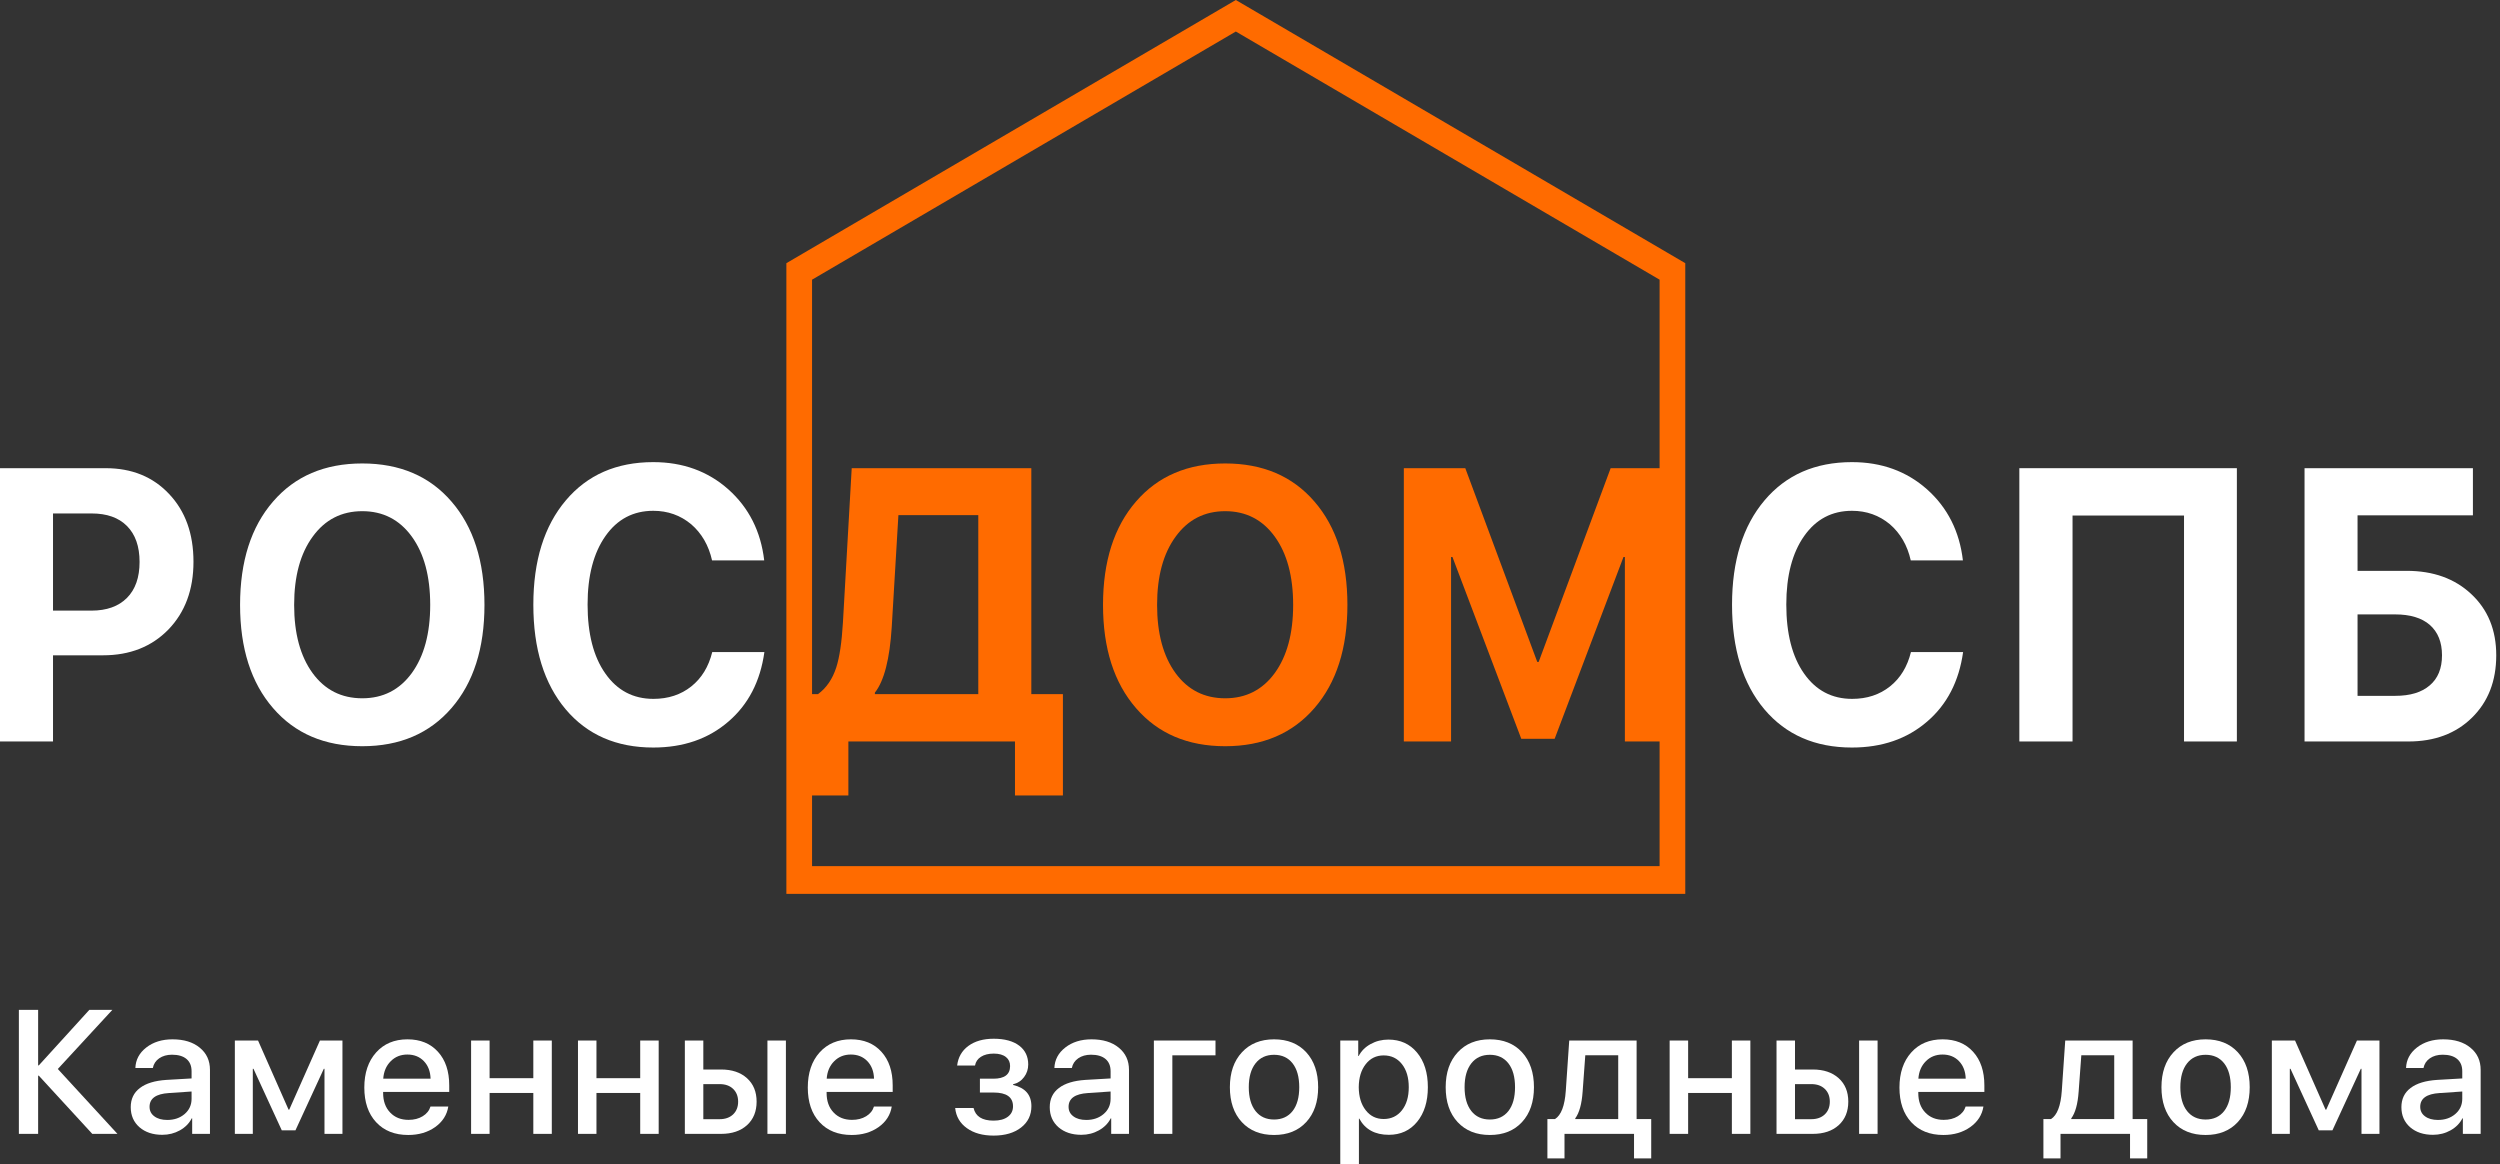 <svg width="146" height="68" viewBox="0 0 146 68" fill="none" xmlns="http://www.w3.org/2000/svg">
<rect x="0" y="0" width="146" height="68" fill="#333333" stroke="none"/>
<path d="M6.859 66.218H5.389L2.267 62.82H2.227V66.218H1.102V58.975H2.227V62.218H2.267L5.218 58.975H6.563L3.376 62.429L6.859 66.218Z" fill="white"/>
<path d="M9.768 65.405C10.173 65.405 10.511 65.29 10.782 65.059C11.053 64.825 11.188 64.528 11.188 64.17V63.744L9.863 63.834C9.11 63.881 8.734 64.149 8.734 64.637C8.734 64.871 8.827 65.057 9.015 65.194C9.202 65.335 9.453 65.405 9.768 65.405ZM9.477 66.273C8.931 66.273 8.488 66.126 8.147 65.832C7.805 65.534 7.635 65.142 7.635 64.657C7.635 64.182 7.814 63.809 8.172 63.538C8.526 63.267 9.042 63.11 9.718 63.066L11.188 62.981V62.559C11.188 62.248 11.088 62.009 10.887 61.841C10.69 61.677 10.409 61.595 10.044 61.595C9.749 61.595 9.5 61.666 9.296 61.806C9.095 61.947 8.971 62.136 8.925 62.373H7.906C7.922 61.892 8.135 61.492 8.543 61.174C8.951 60.856 9.462 60.697 10.074 60.697C10.74 60.697 11.27 60.859 11.665 61.184C12.063 61.508 12.262 61.94 12.262 62.479V66.218H11.223V65.31H11.198C11.048 65.604 10.817 65.838 10.506 66.012C10.194 66.186 9.851 66.273 9.477 66.273Z" fill="white"/>
<path d="M13.715 66.218V60.767H15.07L16.852 64.803H16.892L18.684 60.767H19.999V66.218H18.95V62.419H18.91L17.254 66.012H16.456L14.804 62.419H14.764V66.218H13.715Z" fill="white"/>
<path d="M23.791 61.585C23.399 61.585 23.075 61.716 22.817 61.977C22.556 62.238 22.411 62.578 22.381 62.996H25.146C25.133 62.571 25.002 62.23 24.755 61.972C24.507 61.714 24.186 61.585 23.791 61.585ZM26.18 64.622C26.103 65.111 25.847 65.51 25.412 65.822C24.977 66.129 24.453 66.283 23.841 66.283C23.052 66.283 22.426 66.034 21.964 65.535C21.506 65.04 21.276 64.366 21.276 63.513C21.276 62.66 21.506 61.977 21.964 61.465C22.422 60.953 23.033 60.697 23.796 60.697C24.546 60.697 25.14 60.94 25.578 61.425C26.016 61.907 26.235 62.561 26.235 63.387V63.769H22.375V63.834C22.375 64.306 22.511 64.684 22.782 64.968C23.053 65.256 23.413 65.4 23.861 65.4C24.179 65.4 24.453 65.33 24.684 65.189C24.915 65.049 25.067 64.86 25.141 64.622H26.18Z" fill="white"/>
<path d="M31.146 63.829H28.592V66.218H27.512V60.767H28.592V62.966H31.146V60.767H32.225V66.218H31.146V63.829Z" fill="white"/>
<path d="M37.388 63.829H34.833V66.218H33.754V60.767H34.833V62.966H37.388V60.767H38.467V66.218H37.388V63.829Z" fill="white"/>
<path d="M44.818 60.767H45.897V66.218H44.818V60.767ZM41.074 63.312V65.36H42.028C42.355 65.36 42.618 65.266 42.816 65.079C43.01 64.891 43.107 64.644 43.107 64.336C43.107 64.025 43.008 63.776 42.811 63.588C42.617 63.404 42.355 63.312 42.028 63.312H41.074ZM39.995 60.767H41.074V62.459H42.113C42.745 62.459 43.249 62.628 43.624 62.966C43.998 63.304 44.186 63.76 44.186 64.336C44.186 64.912 43.998 65.37 43.624 65.711C43.249 66.049 42.745 66.218 42.113 66.218H39.995V60.767Z" fill="white"/>
<path d="M49.689 61.585C49.298 61.585 48.973 61.716 48.715 61.977C48.454 62.238 48.309 62.578 48.279 62.996H51.044C51.031 62.571 50.901 62.23 50.653 61.972C50.405 61.714 50.084 61.585 49.689 61.585ZM52.078 64.622C52.001 65.111 51.745 65.51 51.31 65.822C50.875 66.129 50.352 66.283 49.739 66.283C48.95 66.283 48.324 66.034 47.862 65.535C47.404 65.04 47.175 64.366 47.175 63.513C47.175 62.66 47.404 61.977 47.862 61.465C48.321 60.953 48.931 60.697 49.694 60.697C50.444 60.697 51.038 60.94 51.476 61.425C51.914 61.907 52.133 62.561 52.133 63.387V63.769H48.274V63.834C48.274 64.306 48.409 64.684 48.68 64.968C48.951 65.256 49.311 65.4 49.759 65.4C50.077 65.4 50.352 65.33 50.583 65.189C50.813 65.049 50.966 64.86 51.039 64.622H52.078Z" fill="white"/>
<path d="M58.026 66.319C57.39 66.319 56.871 66.175 56.47 65.887C56.061 65.596 55.832 65.203 55.782 64.707H56.856C56.97 65.199 57.36 65.445 58.026 65.445C58.384 65.445 58.663 65.368 58.864 65.214C59.061 65.064 59.16 64.863 59.16 64.612C59.16 64.073 58.782 63.804 58.026 63.804H57.227V62.996H58.011C58.663 62.996 58.989 62.75 58.989 62.258C58.989 62.037 58.911 61.863 58.753 61.736C58.586 61.599 58.347 61.53 58.036 61.53C57.731 61.53 57.482 61.592 57.288 61.716C57.094 61.84 56.978 62.01 56.941 62.228H55.897C55.954 61.746 56.172 61.364 56.55 61.084C56.935 60.802 57.428 60.662 58.031 60.662C58.673 60.662 59.173 60.799 59.531 61.073C59.876 61.341 60.048 61.704 60.048 62.163C60.048 62.44 59.968 62.686 59.807 62.9C59.647 63.118 59.433 63.258 59.165 63.322V63.362C59.878 63.529 60.234 63.943 60.234 64.602C60.234 65.121 60.033 65.535 59.632 65.847C59.23 66.161 58.695 66.319 58.026 66.319Z" fill="white"/>
<path d="M63.438 65.405C63.843 65.405 64.181 65.29 64.452 65.059C64.724 64.825 64.859 64.528 64.859 64.17V63.744L63.534 63.834C62.781 63.881 62.405 64.149 62.405 64.637C62.405 64.871 62.498 65.057 62.686 65.194C62.873 65.335 63.124 65.405 63.438 65.405ZM63.147 66.273C62.602 66.273 62.159 66.126 61.817 65.832C61.476 65.534 61.305 65.142 61.305 64.657C61.305 64.182 61.484 63.809 61.842 63.538C62.197 63.267 62.712 63.11 63.388 63.066L64.859 62.981V62.559C64.859 62.248 64.759 62.009 64.558 61.841C64.36 61.677 64.079 61.595 63.715 61.595C63.42 61.595 63.171 61.666 62.967 61.806C62.766 61.947 62.642 62.136 62.595 62.373H61.576C61.593 61.892 61.806 61.492 62.214 61.174C62.622 60.856 63.132 60.697 63.745 60.697C64.411 60.697 64.941 60.859 65.336 61.184C65.734 61.508 65.933 61.94 65.933 62.479V66.218H64.894V65.31H64.869C64.718 65.604 64.487 65.838 64.176 66.012C63.865 66.186 63.522 66.273 63.147 66.273Z" fill="white"/>
<path d="M68.465 61.631V66.218H67.386V60.767H70.985V61.631H68.465Z" fill="white"/>
<path d="M74.405 66.283C73.615 66.283 72.988 66.032 72.523 65.531C72.058 65.029 71.825 64.349 71.825 63.493C71.825 62.639 72.059 61.96 72.528 61.455C72.993 60.95 73.619 60.697 74.405 60.697C75.191 60.697 75.817 60.948 76.282 61.45C76.747 61.955 76.98 62.636 76.98 63.493C76.98 64.349 76.747 65.029 76.282 65.531C75.82 66.032 75.195 66.283 74.405 66.283ZM74.405 65.38C74.867 65.38 75.228 65.214 75.489 64.883C75.747 64.552 75.876 64.088 75.876 63.493C75.876 62.897 75.747 62.434 75.489 62.102C75.228 61.768 74.867 61.6 74.405 61.6C73.943 61.6 73.582 61.768 73.321 62.102C73.06 62.437 72.929 62.9 72.929 63.493C72.929 64.085 73.06 64.548 73.321 64.883C73.582 65.214 73.943 65.38 74.405 65.38Z" fill="white"/>
<path d="M81.083 60.712C81.779 60.712 82.336 60.965 82.754 61.47C83.176 61.975 83.387 62.65 83.387 63.493C83.387 64.333 83.177 65.007 82.759 65.516C82.344 66.021 81.794 66.273 81.108 66.273C80.298 66.273 79.723 65.957 79.381 65.325H79.361V68H78.272V60.767H79.321V61.671H79.346C79.5 61.376 79.733 61.144 80.044 60.973C80.358 60.799 80.705 60.712 81.083 60.712ZM80.807 65.35C81.249 65.35 81.603 65.181 81.871 64.843C82.139 64.505 82.272 64.055 82.272 63.493C82.272 62.931 82.139 62.48 81.871 62.142C81.603 61.805 81.249 61.636 80.807 61.636C80.375 61.636 80.025 61.806 79.758 62.148C79.49 62.489 79.355 62.937 79.351 63.493C79.355 64.048 79.49 64.497 79.758 64.838C80.022 65.179 80.372 65.35 80.807 65.35Z" fill="white"/>
<path d="M87.008 66.283C86.218 66.283 85.591 66.032 85.126 65.531C84.66 65.029 84.428 64.349 84.428 63.493C84.428 62.639 84.662 61.96 85.131 61.455C85.596 60.95 86.221 60.697 87.008 60.697C87.794 60.697 88.42 60.948 88.885 61.45C89.35 61.955 89.583 62.636 89.583 63.493C89.583 64.349 89.35 65.029 88.885 65.531C88.423 66.032 87.797 66.283 87.008 66.283ZM87.008 65.38C87.47 65.38 87.831 65.214 88.092 64.883C88.35 64.552 88.478 64.088 88.478 63.493C88.478 62.897 88.35 62.434 88.092 62.102C87.831 61.768 87.47 61.6 87.008 61.6C86.546 61.6 86.185 61.768 85.924 62.102C85.663 62.437 85.532 62.9 85.532 63.493C85.532 64.085 85.663 64.548 85.924 64.883C86.185 65.214 86.546 65.38 87.008 65.38Z" fill="white"/>
<path d="M94.504 61.626H92.581L92.426 63.749C92.376 64.468 92.232 64.99 91.994 65.315V65.355H94.504V61.626ZM90.368 67.649V65.355H90.81C91.171 65.127 91.382 64.577 91.442 63.703L91.643 60.767H95.578V65.355H96.431V67.649H95.427V66.218H91.367V67.649H90.368Z" fill="white"/>
<path d="M101.141 63.829H98.587V66.218H97.507V60.767H98.587V62.966H101.141V60.767H102.221V66.218H101.141V63.829Z" fill="white"/>
<path d="M108.572 60.767H109.651V66.218H108.572V60.767ZM104.828 63.312V65.36H105.781C106.109 65.36 106.372 65.266 106.569 65.079C106.764 64.891 106.861 64.644 106.861 64.336C106.861 64.025 106.762 63.776 106.564 63.588C106.37 63.404 106.109 63.312 105.781 63.312H104.828ZM103.749 60.767H104.828V62.459H105.867C106.499 62.459 107.003 62.628 107.378 62.966C107.752 63.304 107.94 63.76 107.94 64.336C107.94 64.912 107.752 65.37 107.378 65.711C107.003 66.049 106.499 66.218 105.867 66.218H103.749V60.767Z" fill="white"/>
<path d="M113.443 61.585C113.052 61.585 112.727 61.716 112.469 61.977C112.208 62.238 112.063 62.578 112.033 62.996H114.798C114.785 62.571 114.654 62.23 114.407 61.972C114.159 61.714 113.838 61.585 113.443 61.585ZM115.832 64.622C115.755 65.111 115.499 65.51 115.064 65.822C114.629 66.129 114.106 66.283 113.493 66.283C112.704 66.283 112.078 66.034 111.616 65.535C111.158 65.04 110.928 64.366 110.928 63.513C110.928 62.66 111.158 61.977 111.616 61.465C112.074 60.953 112.685 60.697 113.448 60.697C114.198 60.697 114.792 60.94 115.23 61.425C115.668 61.907 115.887 62.561 115.887 63.387V63.769H112.028V63.834C112.028 64.306 112.163 64.684 112.434 64.968C112.705 65.256 113.065 65.4 113.513 65.4C113.831 65.4 114.106 65.33 114.336 65.189C114.567 65.049 114.72 64.86 114.793 64.622H115.832Z" fill="white"/>
<path d="M123.471 61.626H121.549L121.393 63.749C121.343 64.468 121.199 64.99 120.961 65.315V65.355H123.471V61.626ZM119.335 67.649V65.355H119.777C120.138 65.127 120.349 64.577 120.409 63.703L120.61 60.767H124.545V65.355H125.398V67.649H124.394V66.218H120.334V67.649H119.335Z" fill="white"/>
<path d="M128.809 66.283C128.019 66.283 127.391 66.032 126.926 65.531C126.461 65.029 126.229 64.349 126.229 63.493C126.229 62.639 126.463 61.96 126.931 61.455C127.396 60.95 128.022 60.697 128.809 60.697C129.595 60.697 130.221 60.948 130.686 61.45C131.151 61.955 131.383 62.636 131.383 63.493C131.383 64.349 131.151 65.029 130.686 65.531C130.224 66.032 129.598 66.283 128.809 66.283ZM128.809 65.38C129.27 65.38 129.632 65.214 129.893 64.883C130.15 64.552 130.279 64.088 130.279 63.493C130.279 62.897 130.15 62.434 129.893 62.102C129.632 61.768 129.27 61.6 128.809 61.6C128.347 61.6 127.985 61.768 127.724 62.102C127.463 62.437 127.333 62.9 127.333 63.493C127.333 64.085 127.463 64.548 127.724 64.883C127.985 65.214 128.347 65.38 128.809 65.38Z" fill="white"/>
<path d="M132.676 66.218V60.767H134.031L135.813 64.803H135.853L137.645 60.767H138.96V66.218H137.911V62.419H137.871L136.214 66.012H135.416L133.765 62.419H133.725V66.218H132.676Z" fill="white"/>
<path d="M142.375 65.405C142.78 65.405 143.118 65.29 143.389 65.059C143.66 64.825 143.796 64.528 143.796 64.17V63.744L142.47 63.834C141.718 63.881 141.341 64.149 141.341 64.637C141.341 64.871 141.435 65.057 141.622 65.194C141.81 65.335 142.061 65.405 142.375 65.405ZM142.084 66.273C141.539 66.273 141.095 66.126 140.754 65.832C140.413 65.534 140.242 65.142 140.242 64.657C140.242 64.182 140.421 63.809 140.779 63.538C141.134 63.267 141.649 63.11 142.325 63.066L143.796 62.981V62.559C143.796 62.248 143.695 62.009 143.494 61.841C143.297 61.677 143.016 61.595 142.651 61.595C142.357 61.595 142.107 61.666 141.903 61.806C141.702 61.947 141.579 62.136 141.532 62.373H140.513C140.53 61.892 140.742 61.492 141.15 61.174C141.559 60.856 142.069 60.697 142.681 60.697C143.347 60.697 143.877 60.859 144.272 61.184C144.671 61.508 144.87 61.94 144.87 62.479V66.218H143.831V65.31H143.806C143.655 65.604 143.424 65.838 143.113 66.012C142.802 66.186 142.459 66.273 142.084 66.273Z" fill="white"/>
<path d="M6.172 27.342C7.697 27.342 8.93 27.844 9.874 28.847C10.824 29.849 11.299 31.169 11.299 32.806C11.299 34.436 10.81 35.755 9.833 36.766C8.855 37.768 7.584 38.27 6.019 38.27H3.096V43.302H0V27.342H6.172ZM3.096 35.66H5.342C6.23 35.66 6.921 35.413 7.413 34.919C7.905 34.425 8.151 33.724 8.151 32.817C8.151 31.91 7.905 31.21 7.413 30.716C6.928 30.229 6.241 29.986 5.352 29.986H3.096V35.66Z" fill="white"/>
<path d="M21.156 27.066C23.351 27.066 25.087 27.807 26.365 29.289C27.65 30.771 28.293 32.784 28.293 35.328C28.293 37.864 27.65 39.873 26.365 41.355C25.08 42.838 23.344 43.579 21.156 43.579C18.962 43.579 17.226 42.838 15.948 41.355C14.663 39.873 14.02 37.864 14.02 35.328C14.02 32.784 14.663 30.771 15.948 29.289C17.226 27.807 18.962 27.066 21.156 27.066ZM21.156 29.853C19.947 29.853 18.983 30.347 18.265 31.335C17.54 32.323 17.178 33.654 17.178 35.328C17.178 36.994 17.537 38.321 18.255 39.309C18.972 40.29 19.94 40.78 21.156 40.78C22.366 40.78 23.33 40.29 24.048 39.309C24.765 38.321 25.124 36.994 25.124 35.328C25.124 33.654 24.765 32.323 24.048 31.335C23.33 30.347 22.366 29.853 21.156 29.853Z" fill="white"/>
<path d="M38.15 43.656C35.997 43.656 34.291 42.911 33.034 41.422C31.776 39.925 31.147 37.89 31.147 35.317C31.147 32.751 31.779 30.719 33.044 29.223C34.302 27.733 36.004 26.988 38.15 26.988C39.879 26.988 41.342 27.519 42.538 28.581C43.734 29.65 44.432 31.033 44.63 32.729H41.585C41.386 31.851 40.98 31.147 40.365 30.616C39.736 30.093 38.998 29.831 38.15 29.831C36.981 29.831 36.051 30.321 35.361 31.302C34.664 32.29 34.315 33.624 34.315 35.306C34.315 37.009 34.66 38.351 35.351 39.331C36.041 40.32 36.978 40.814 38.16 40.814C39.028 40.814 39.767 40.57 40.375 40.084C40.976 39.604 41.383 38.937 41.595 38.082H44.64C44.401 39.792 43.7 41.145 42.538 42.141C41.369 43.151 39.907 43.656 38.15 43.656Z" fill="white"/>
<path d="M108.154 43.656C106.001 43.656 104.296 42.911 103.038 41.422C101.78 39.925 101.151 37.89 101.151 35.317C101.151 32.751 101.784 30.719 103.048 29.223C104.306 27.733 106.008 26.988 108.154 26.988C109.884 26.988 111.346 27.519 112.543 28.581C113.739 29.65 114.436 31.033 114.634 32.729H111.589C111.391 31.851 110.984 31.147 110.369 30.616C109.74 30.093 109.002 29.831 108.154 29.831C106.985 29.831 106.056 30.321 105.365 31.302C104.668 32.29 104.32 33.624 104.32 35.306C104.32 37.009 104.665 38.351 105.355 39.331C106.046 40.32 106.982 40.814 108.165 40.814C109.033 40.814 109.771 40.57 110.379 40.084C110.981 39.604 111.387 38.937 111.599 38.082H114.645C114.405 39.792 113.705 41.145 112.543 42.141C111.374 43.151 109.911 43.656 108.154 43.656Z" fill="white"/>
<path d="M127.547 43.302V30.107H121.036V43.302H117.93V27.342H130.633V43.302H127.547Z" fill="white"/>
<path d="M145.781 38.27C145.781 39.774 145.306 40.99 144.356 41.92C143.413 42.841 142.179 43.302 140.655 43.302H134.585V27.342H144.418V30.096H137.681V33.337H140.552C142.104 33.337 143.362 33.79 144.325 34.697C145.296 35.604 145.781 36.795 145.781 38.27ZM139.886 40.637C140.754 40.637 141.424 40.434 141.895 40.028C142.374 39.623 142.613 39.037 142.613 38.27C142.613 37.503 142.374 36.909 141.895 36.489C141.424 36.084 140.75 35.881 139.875 35.881H137.681V40.637H139.886Z" fill="white"/>
<path d="M52.078 36.611C51.961 38.491 51.633 39.77 51.093 40.449V40.537H57.132V30.085H52.467L52.078 36.611ZM49.545 46.454H46.736V40.537H47.771C48.263 40.176 48.619 39.656 48.838 38.978C49.029 38.38 49.159 37.507 49.227 36.356L49.74 27.342H60.229V40.537H62.074V46.454H59.275V43.302H49.545V46.454Z" fill="#FF6B00"/>
<path d="M71.552 27.066C73.747 27.066 75.483 27.807 76.761 29.289C78.046 30.771 78.689 32.784 78.689 35.328C78.689 37.864 78.046 39.873 76.761 41.355C75.476 42.838 73.74 43.579 71.552 43.579C69.358 43.579 67.622 42.838 66.344 41.355C65.059 39.873 64.416 37.864 64.416 35.328C64.416 32.784 65.059 30.771 66.344 29.289C67.622 27.807 69.358 27.066 71.552 27.066ZM71.552 29.853C70.343 29.853 69.379 30.347 68.661 31.335C67.936 32.323 67.574 33.654 67.574 35.328C67.574 36.994 67.933 38.321 68.651 39.309C69.368 40.29 70.336 40.78 71.552 40.78C72.762 40.78 73.726 40.29 74.444 39.309C75.162 38.321 75.52 36.994 75.52 35.328C75.52 33.654 75.162 32.323 74.444 31.335C73.726 30.347 72.762 29.853 71.552 29.853Z" fill="#FF6B00"/>
<path d="M97.651 43.302H94.893V32.53H94.811L90.791 43.147H88.843L84.824 32.53H84.742V43.302H81.984V27.342H85.573L89.776 38.657H89.858L94.062 27.342H97.651V43.302Z" fill="#FF6B00"/>
<path fill-rule="evenodd" clip-rule="evenodd" d="M47.424 16.333V50.583H96.92V16.333L72.172 1.841L47.424 16.333ZM45.924 15.37V52.201H98.42V15.37L72.172 0L45.924 15.37Z" fill="#FF6B00"/>
</svg>
